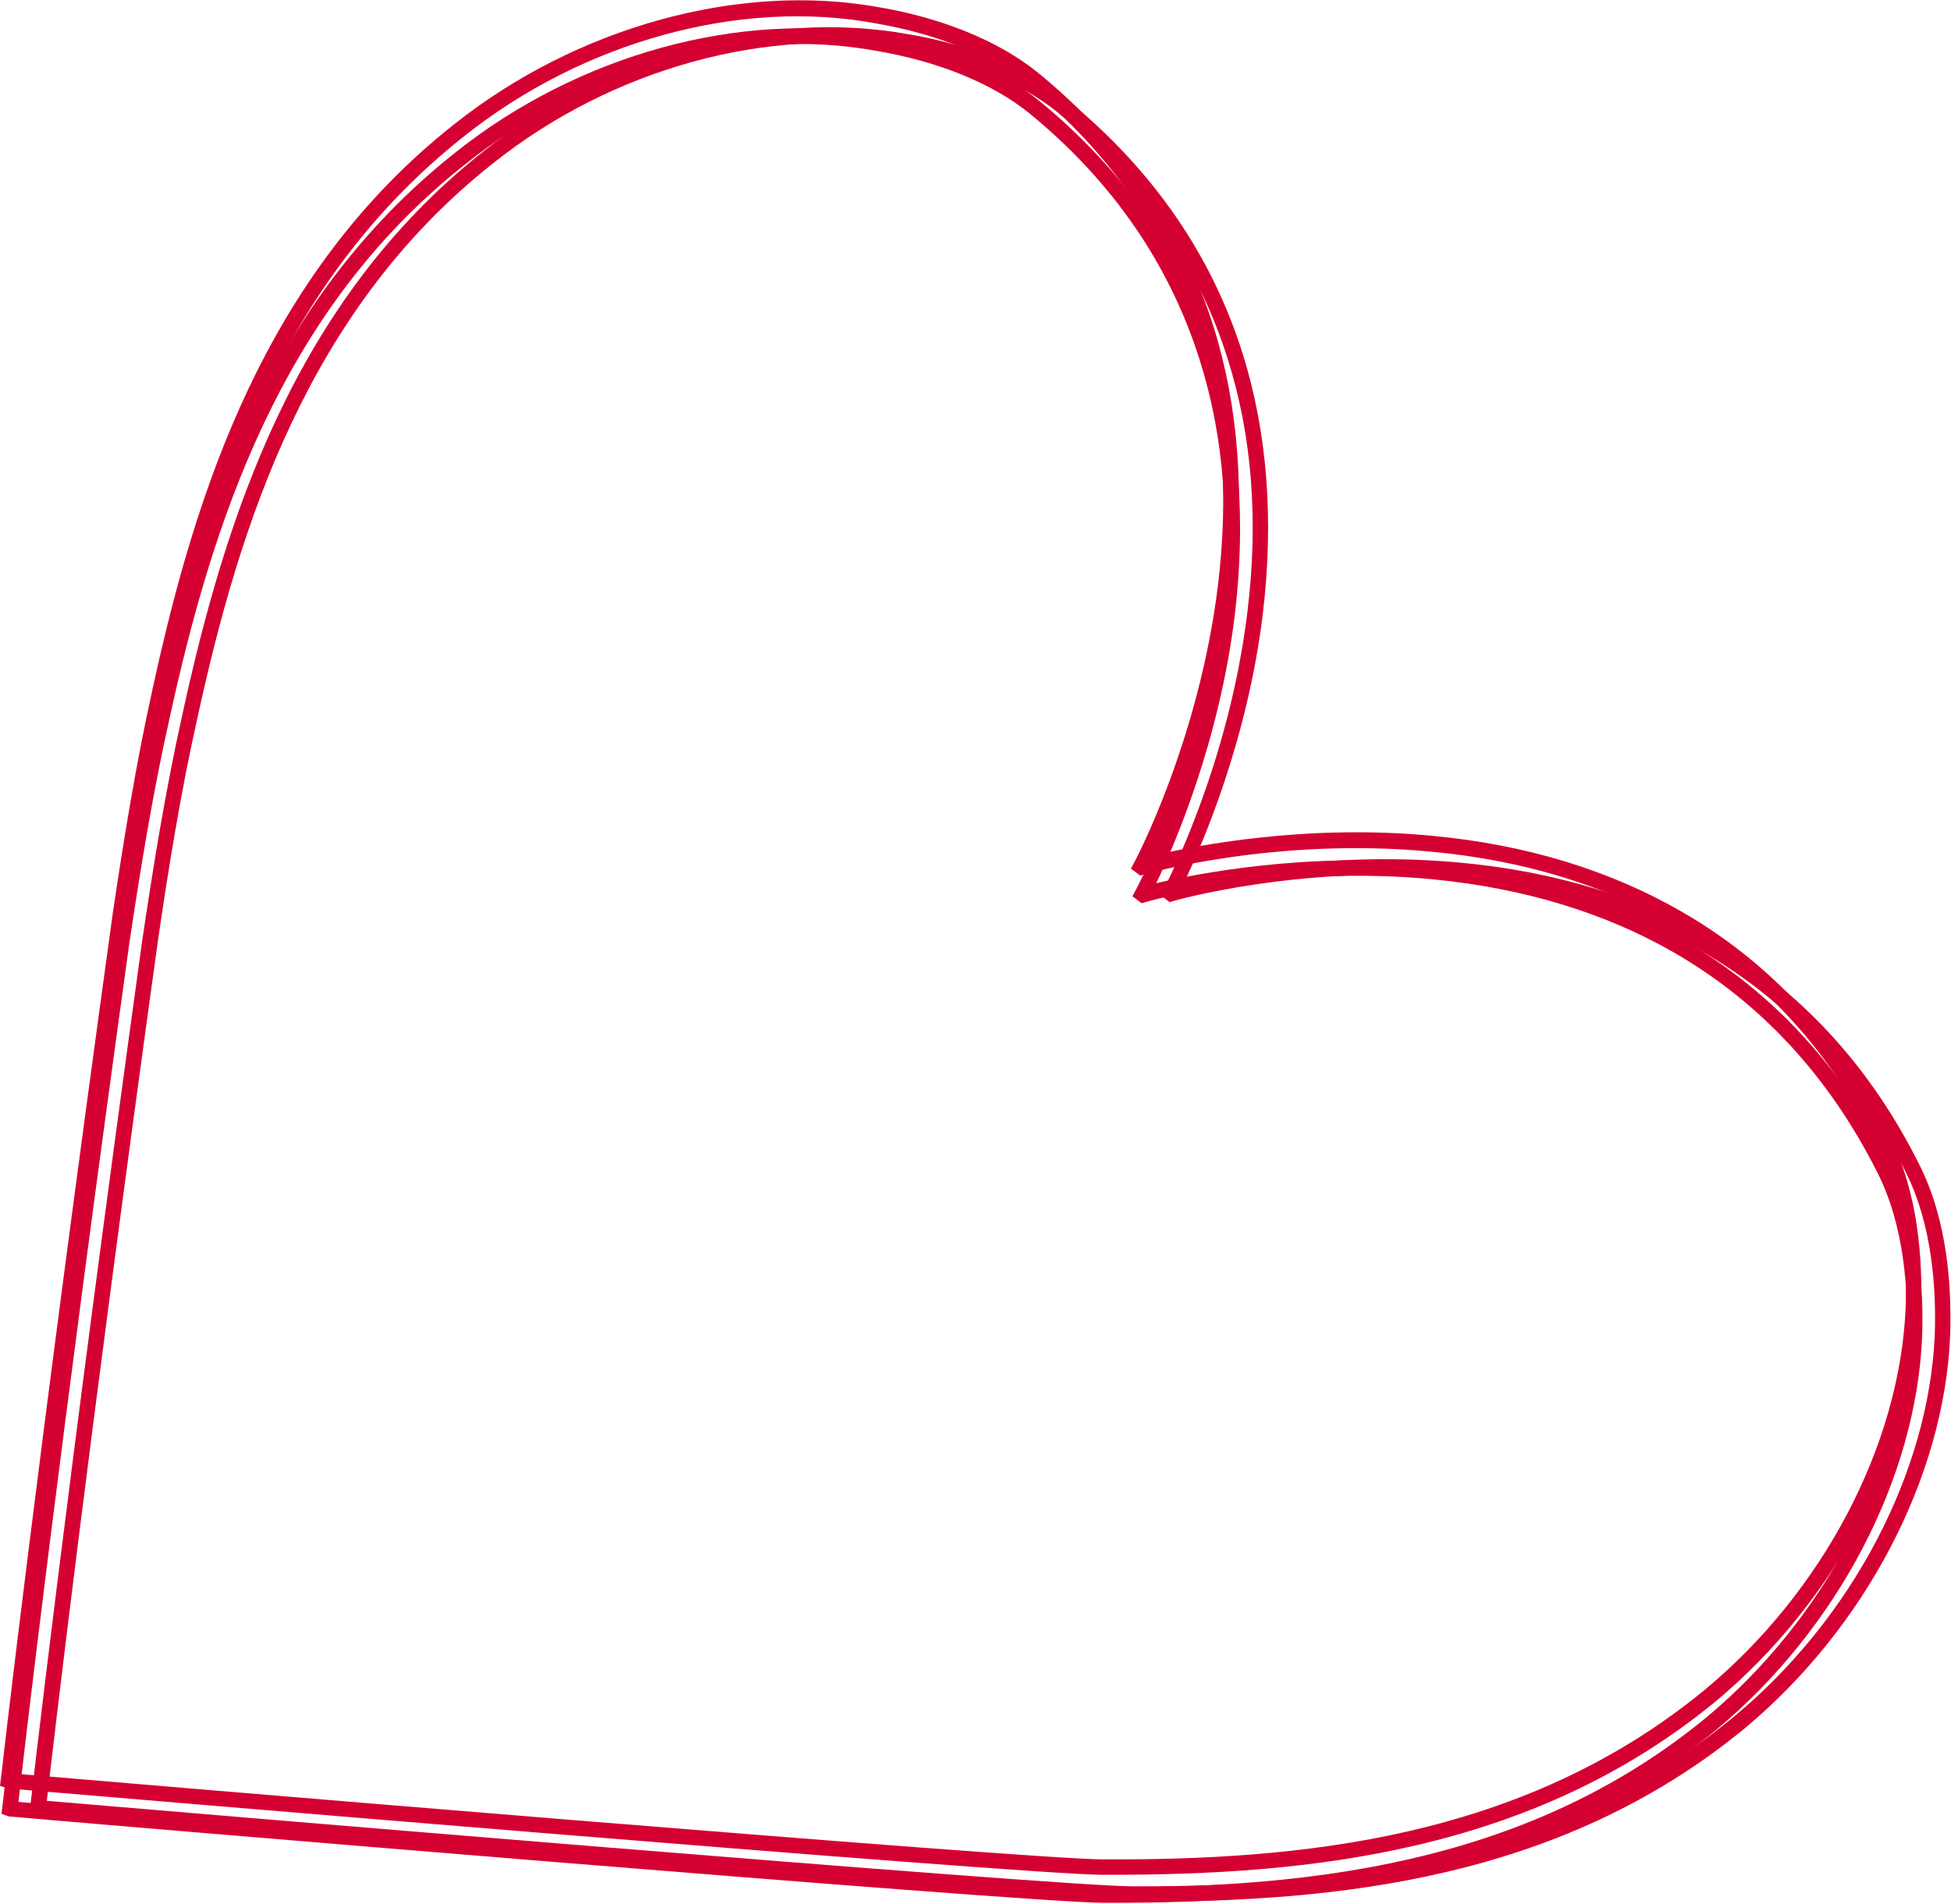 <svg viewBox="0 0 2111 2060" xmlns="http://www.w3.org/2000/svg" xml:space="preserve" style="fill-rule:evenodd;clip-rule:evenodd;stroke-linejoin:round;stroke-miterlimit:2"><path d="M1201.58 2028.72h-8.75c-83.743 0-1138.25-89.584-1183.24-93.334H8.34l-8.333-2.917.833-6.667c.417-3.333 37.914-335.42 121.241-937.927 11.666-78.335 24.998-161.669 43.33-243.753 45.83-210.42 120.825-447.506 325.393-609.174C623.71 29.113 799.947-19.637 951.186 7.863c39.997 6.667 115.408 25 172.487 71.251 92.493 75.834 156.238 168.335 189.569 275.003 26.665 85.418 33.748 179.585 21.665 280.837-16.665 137.501-65.828 250.419-84.994 290.42 42.497-10 162.905-34.167 300.811-20.834 100.826 9.584 190.819 37.084 268.314 81.668 96.659 55.417 172.903 137.918 226.233 245.003 30.831 60.834 34.997 133.751 33.33 184.585-6.249 153.335-91.659 316.671-222.9 425.839l-4.999-5.834 4.999 5.834c-199.568 163.752-442.05 187.085-654.117 187.085Zm-8.333-16.667c211.234.834 453.716-20.833 651.618-183.752 127.907-106.251 210.817-264.586 217.067-413.338 1.667-48.334-2.5-118.752-31.664-176.252-52.08-104.168-126.241-184.169-219.984-237.92-74.994-43.334-162.904-70-261.647-79.167-167.904-16.25-309.56 24.167-310.81 24.583l-4.166 1.25-10-7.5 3.334-6.25c.833-1.25 70.411-132.085 90.826-300.42 12.082-98.335 5-190.419-21.248-273.337-32.498-103.334-94.16-193.335-184.153-267.086-39.997-32.5-98.743-56.251-164.571-67.501-146.239-27.5-317.477 19.584-446.217 122.502-200.818 158.751-274.146 392.088-319.559 600.007-18.332 81.667-31.665 165.002-42.914 242.503-76.244 550.006-113.741 874.593-119.991 929.177 97.076 8.334 1094.5 92.501 1174.08 92.501Z" style="fill:#d50032;fill-rule:nonzero"/><path d="M1203.18 2059.05h-8.749c-83.744 0-1138.25-89.168-1183.25-93.335h-1.25l-8.333-2.917.833-6.666c.417-3.334 37.914-335.421 121.241-937.928 11.666-78.334 24.999-161.669 43.331-243.753 45.829-210.419 120.824-447.505 325.392-609.174C624.885 59.443 801.122 10.692 952.36 38.192c39.997 6.667 115.408 25.001 172.487 71.251 92.494 75.834 156.239 168.335 189.57 275.003 26.664 85.418 33.747 179.586 21.665 280.837-16.666 137.502-65.829 250.42-84.994 290.42 42.497-10 162.905-34.167 300.811-20.833 100.826 9.583 190.819 37.083 268.313 81.667 96.66 55.418 172.904 137.918 226.233 245.003 30.831 60.834 34.998 133.752 33.331 184.586-6.25 153.335-91.66 316.67-222.9 425.838l-5-5.833 5 5.833c-199.568 163.752-442.05 187.086-653.701 187.086Zm-8.749-16.667c210.817.416 453.716-20.834 651.618-183.753 127.907-106.251 210.817-264.586 217.067-413.338 1.666-48.334-2.5-118.751-31.665-176.252-52.079-103.751-125.824-183.752-219.567-237.919-74.994-43.334-162.904-70.001-261.23-79.585-167.904-16.25-309.977 24.167-311.227 24.584l-4.166 1.25-9.999-7.5 3.333-6.25c.833-1.25 70.411-132.085 90.826-300.42 12.083-98.335 5-190.419-21.248-273.337-32.498-103.334-94.16-193.336-184.153-267.086-39.997-32.501-98.743-56.251-164.571-67.501-146.656-27.501-317.893 20-446.633 122.918-200.819 158.752-274.146 392.088-319.56 600.007-18.332 81.668-31.664 164.585-43.33 242.503-76.244 550.006-113.741 874.594-119.991 929.178 97.493 8.333 1094.92 92.501 1174.5 92.501Z" style="fill:#d50032;fill-rule:nonzero"/><path d="M1233.5 2057.86h-8.75c-83.744 0-1138.25-89.168-1183.25-93.335h-1.25l-8.332-2.916.833-6.667c.417-3.333 37.914-335.421 121.241-937.928 11.666-78.334 24.998-161.668 43.33-243.753 45.83-210.419 120.824-447.505 325.392-609.174C655.204 58.253 831.441 9.502 982.68 37.003c39.997 6.666 115.408 25 172.487 71.25 92.493 75.835 156.238 168.336 189.569 275.004 26.665 85.417 33.748 179.585 21.665 280.836-16.665 137.502-65.828 250.42-84.993 290.42 42.496-10 162.904-34.167 300.81-20.833 100.826 9.583 190.819 37.084 268.314 81.668 96.659 55.417 172.903 137.918 226.233 245.002 30.831 60.834 34.997 133.752 33.331 184.586-6.25 153.335-91.66 316.67-222.9 425.838l-5-5.833 5 5.833c-199.569 163.752-442.051 187.086-653.701 187.086Zm-8.75-16.667h8.333c209.151 0 447.883-22.917 643.285-183.752 127.907-106.251 210.818-264.587 217.067-413.338 1.667-48.751-2.5-118.752-31.664-176.253-52.08-103.751-125.824-183.752-219.567-237.919-74.994-43.334-162.905-70.001-261.23-79.584-167.905-16.25-309.977 24.167-311.227 24.583l-4.167 1.25-9.999-7.5 3.333-6.25c.834-1.25 70.412-132.085 90.827-300.42 12.082-98.335 4.999-190.419-21.249-273.337-32.497-103.334-94.159-193.335-184.152-267.086-39.997-32.5-98.743-56.251-164.571-67.501-146.656-27.084-317.893 20-446.634 122.918-200.818 158.752-274.146 392.088-319.559 600.007-18.332 81.668-31.664 165.002-42.914 242.503-76.244 550.007-113.741 874.594-119.991 929.178 97.076 8.333 1094.5 92.501 1174.08 92.501Z" style="fill:#d50032;fill-rule:nonzero"/></svg>